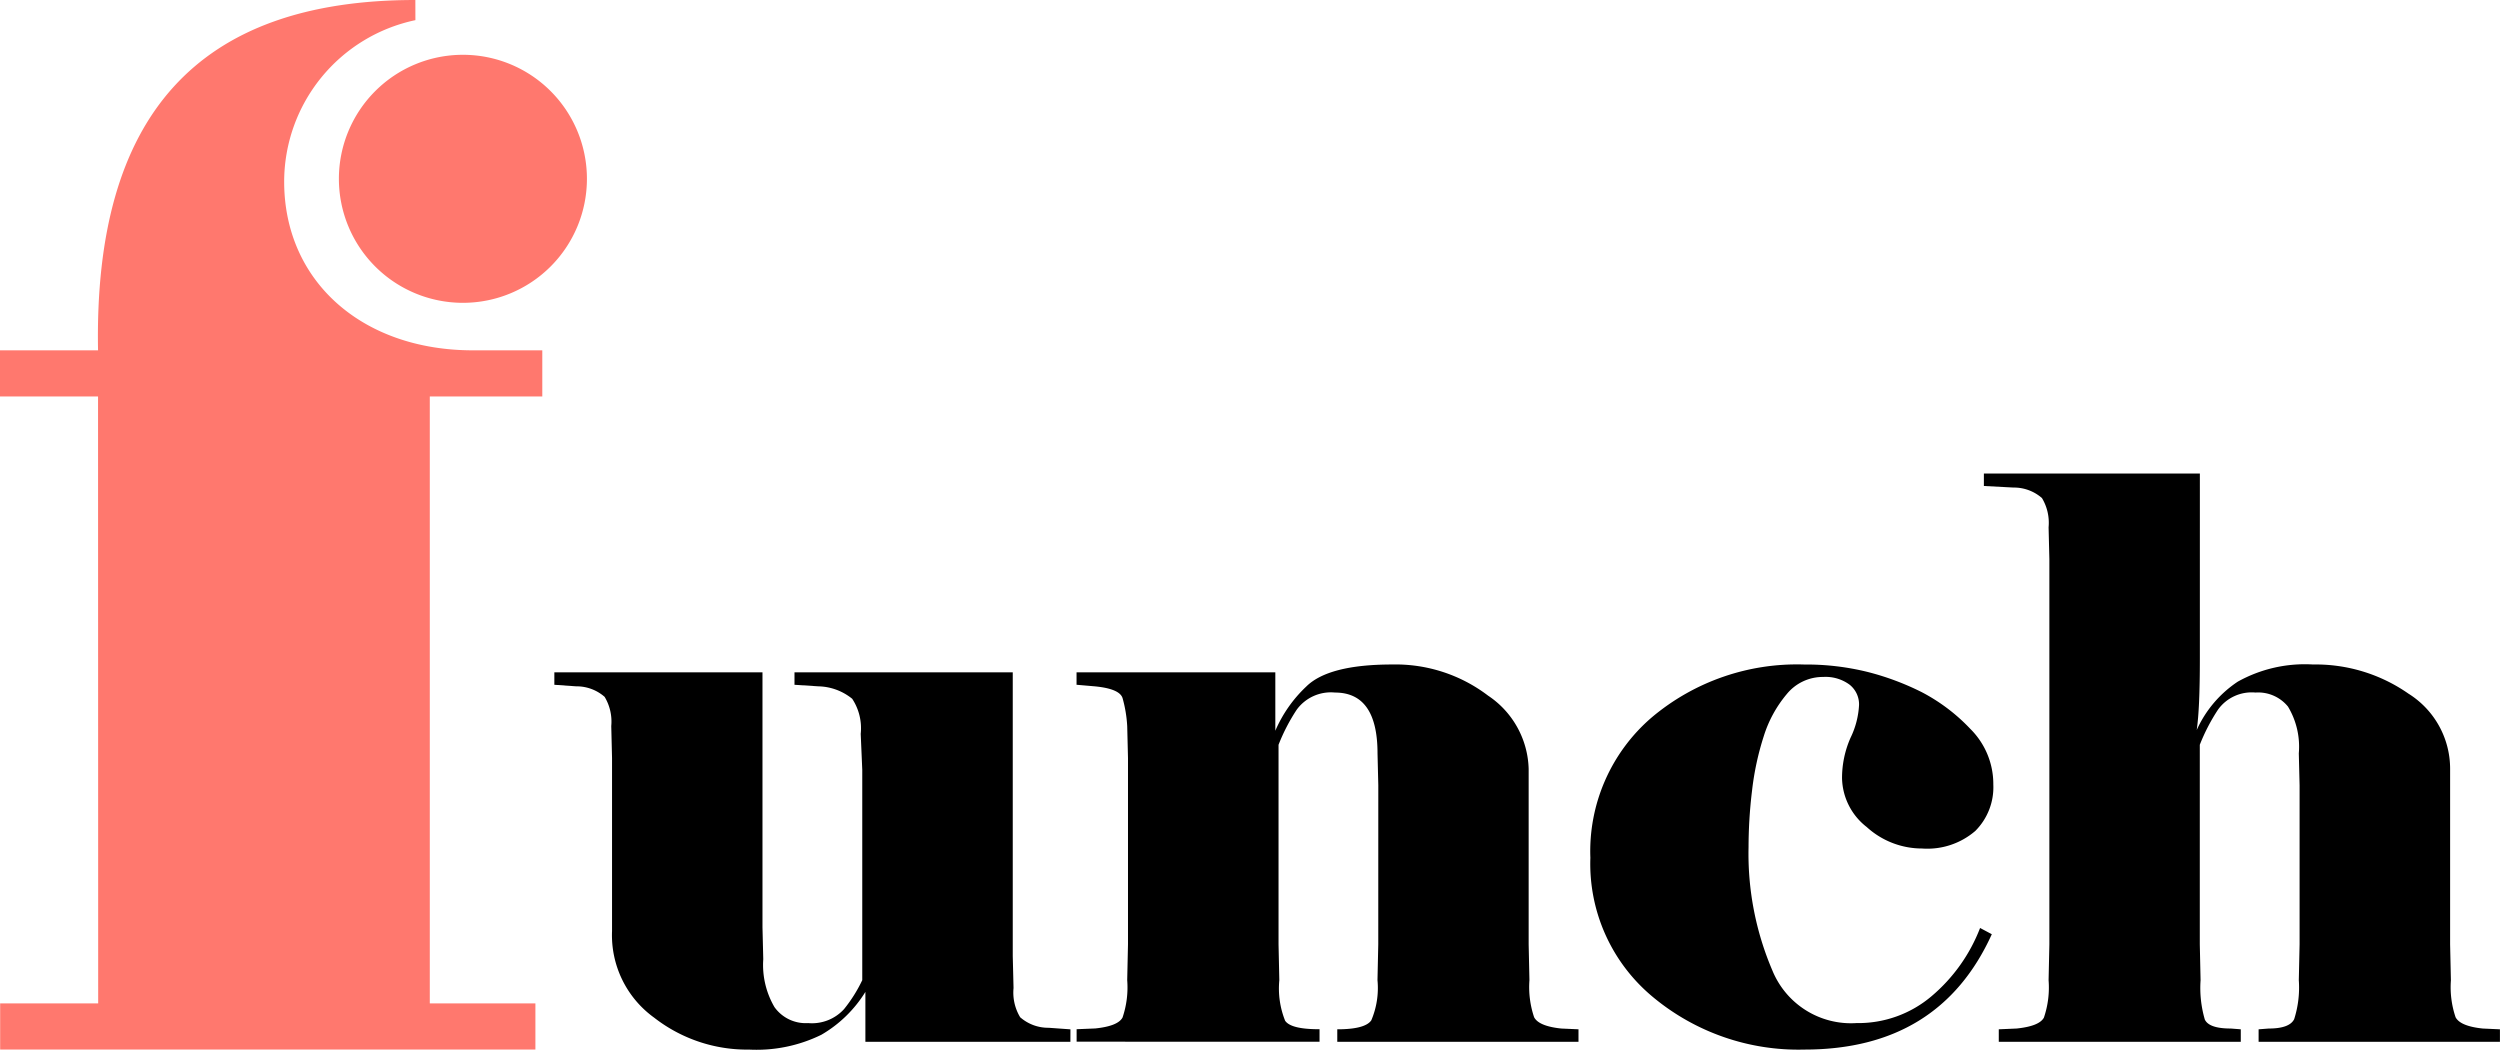 <svg id="Group_898" data-name="Group 898" xmlns="http://www.w3.org/2000/svg" xmlns:xlink="http://www.w3.org/1999/xlink" width="147" height="61.715" viewBox="0 0 147 61.715">
  <defs>
    <clipPath id="clip-path">
      <rect id="Rectangle_3260" data-name="Rectangle 3260" width="147" height="61.715" fill="none"/>
    </clipPath>
  </defs>
  <g id="Group_897" data-name="Group 897" clip-path="url(#clip-path)">
    <path id="Path_2948" data-name="Path 2948" d="M34.512,10.512a7.292,7.292,0,1,1-7.293-7.29,7.29,7.29,0,0,1,7.293,7.29M24.424,0C11.624,0,5.512,6.783,5.766,20.6H0v2.714H5.766L5.774,59H.01v2.713H31.483V59h-6.21V23.313h6.615V20.6H27.815c-6.528,0-11.105-4.071-11.105-9.92a9.719,9.719,0,0,1,7.717-9.495Z" transform="translate(-0.001)" fill="#ff786e"/>
    <path id="Path_2949" data-name="Path 2949" d="M229.989,263.851H217.935v-2.933a7.415,7.415,0,0,1-2.59,2.521,8.643,8.643,0,0,1-4.24.871,8.886,8.886,0,0,1-5.592-1.879,5.976,5.976,0,0,1-2.475-5.088V247.167l-.046-1.88a2.82,2.82,0,0,0-.39-1.718,2.5,2.5,0,0,0-1.673-.619l-1.283-.091v-.733h12.238v14.988l.046,1.88a4.914,4.914,0,0,0,.659,2.818,2.257,2.257,0,0,0,1.979.94,2.547,2.547,0,0,0,2.114-.825,8.542,8.542,0,0,0,1.069-1.7V247.854l-.091-2.108a3.147,3.147,0,0,0-.5-2.063,3.259,3.259,0,0,0-1.994-.733l-1.4-.091v-.733H226.6v16.684l.046,1.879a2.813,2.813,0,0,0,.39,1.719,2.5,2.5,0,0,0,1.673.619l1.283.092Z" transform="translate(-167.05 -202.594)"/>
    <path id="Path_2950" data-name="Path 2950" d="M405.48,246.419l-.046-1.88q0-3.575-2.5-3.575a2.486,2.486,0,0,0-2.251,1.008,11.106,11.106,0,0,0-1.069,2.063v11.733l.046,2.109a5.107,5.107,0,0,0,.341,2.383q.341.506,2.024.5v.734H387.741v-.734l1.1-.045q1.329-.138,1.6-.642a5.507,5.507,0,0,0,.275-2.2l.046-2.109V244.815l-.046-1.88a7.609,7.609,0,0,0-.275-1.65q-.183-.551-1.65-.688l-1.054-.091v-.733h11.688v3.437a7.789,7.789,0,0,1,1.81-2.59q1.307-1.306,5.065-1.306a8.979,8.979,0,0,1,5.638,1.834,5.342,5.342,0,0,1,2.383,4.308v10.313l.046,2.109a5.539,5.539,0,0,0,.275,2.177q.275.527,1.6.665l1.009.045v.734H403.068v-.734q1.638,0,2-.527a4.85,4.85,0,0,0,.364-2.361l.046-2.109Z" transform="translate(-324.436 -200.242)"/>
    <path id="Path_2951" data-name="Path 2951" d="M586.452,240.048a2.735,2.735,0,0,0-2.154,1.009,7.146,7.146,0,0,0-1.352,2.475,16.506,16.506,0,0,0-.687,3.185,27.82,27.82,0,0,0-.207,3.323,17.452,17.452,0,0,0,1.4,7.265A4.994,4.994,0,0,0,588.4,260.4a6.656,6.656,0,0,0,4.414-1.582,9.9,9.9,0,0,0,2.852-4.01l.689.367q-3.076,6.784-11.021,6.783a13.369,13.369,0,0,1-8.909-3.093,10.167,10.167,0,0,1-3.674-8.181,10.369,10.369,0,0,1,3.6-8.25,13.243,13.243,0,0,1,8.979-3.117,14.982,14.982,0,0,1,3.72.436,15.657,15.657,0,0,1,3.192,1.192,10.8,10.8,0,0,1,2.847,2.154,4.561,4.561,0,0,1,1.355,3.277,3.632,3.632,0,0,1-1.06,2.727,4.318,4.318,0,0,1-3.133,1.032A4.83,4.83,0,0,1,589,248.872a3.727,3.727,0,0,1-1.451-2.865,5.849,5.849,0,0,1,.5-2.383,4.982,4.982,0,0,0,.5-1.925,1.479,1.479,0,0,0-.55-1.192,2.372,2.372,0,0,0-1.559-.459" transform="translate(-479.237 -200.243)"/>
    <path id="Path_2952" data-name="Path 2952" d="M727.031,185.613a6.724,6.724,0,0,1,2.413-2.841,8.1,8.1,0,0,1,4.417-1.009,9.528,9.528,0,0,1,5.624,1.719,5.206,5.206,0,0,1,2.444,4.423v10.313l.046,2.109a5.523,5.523,0,0,0,.275,2.177q.275.527,1.6.665l1.008.046v.734h-14.19v-.734l.591-.046q1.227,0,1.5-.55a6.118,6.118,0,0,0,.273-2.292l.046-2.109v-9.35l-.046-1.88a4.579,4.579,0,0,0-.637-2.75,2.262,2.262,0,0,0-1.91-.825,2.437,2.437,0,0,0-2.206,1.008,11.178,11.178,0,0,0-1.069,2.063v11.733l.046,2.109a6.63,6.63,0,0,0,.249,2.314q.25.528,1.523.528l.592.046v.734H715.39v-.734l1.054-.046q1.33-.138,1.6-.642a5.5,5.5,0,0,0,.275-2.2l.046-2.109V175.575l-.046-1.879a2.822,2.822,0,0,0-.39-1.719,2.5,2.5,0,0,0-1.673-.618l-1.742-.092v-.734h12.7V181.4q0,1.512-.046,2.544t-.139,1.673" transform="translate(-597.862 -142.691)"/>
  </g>
</svg>
